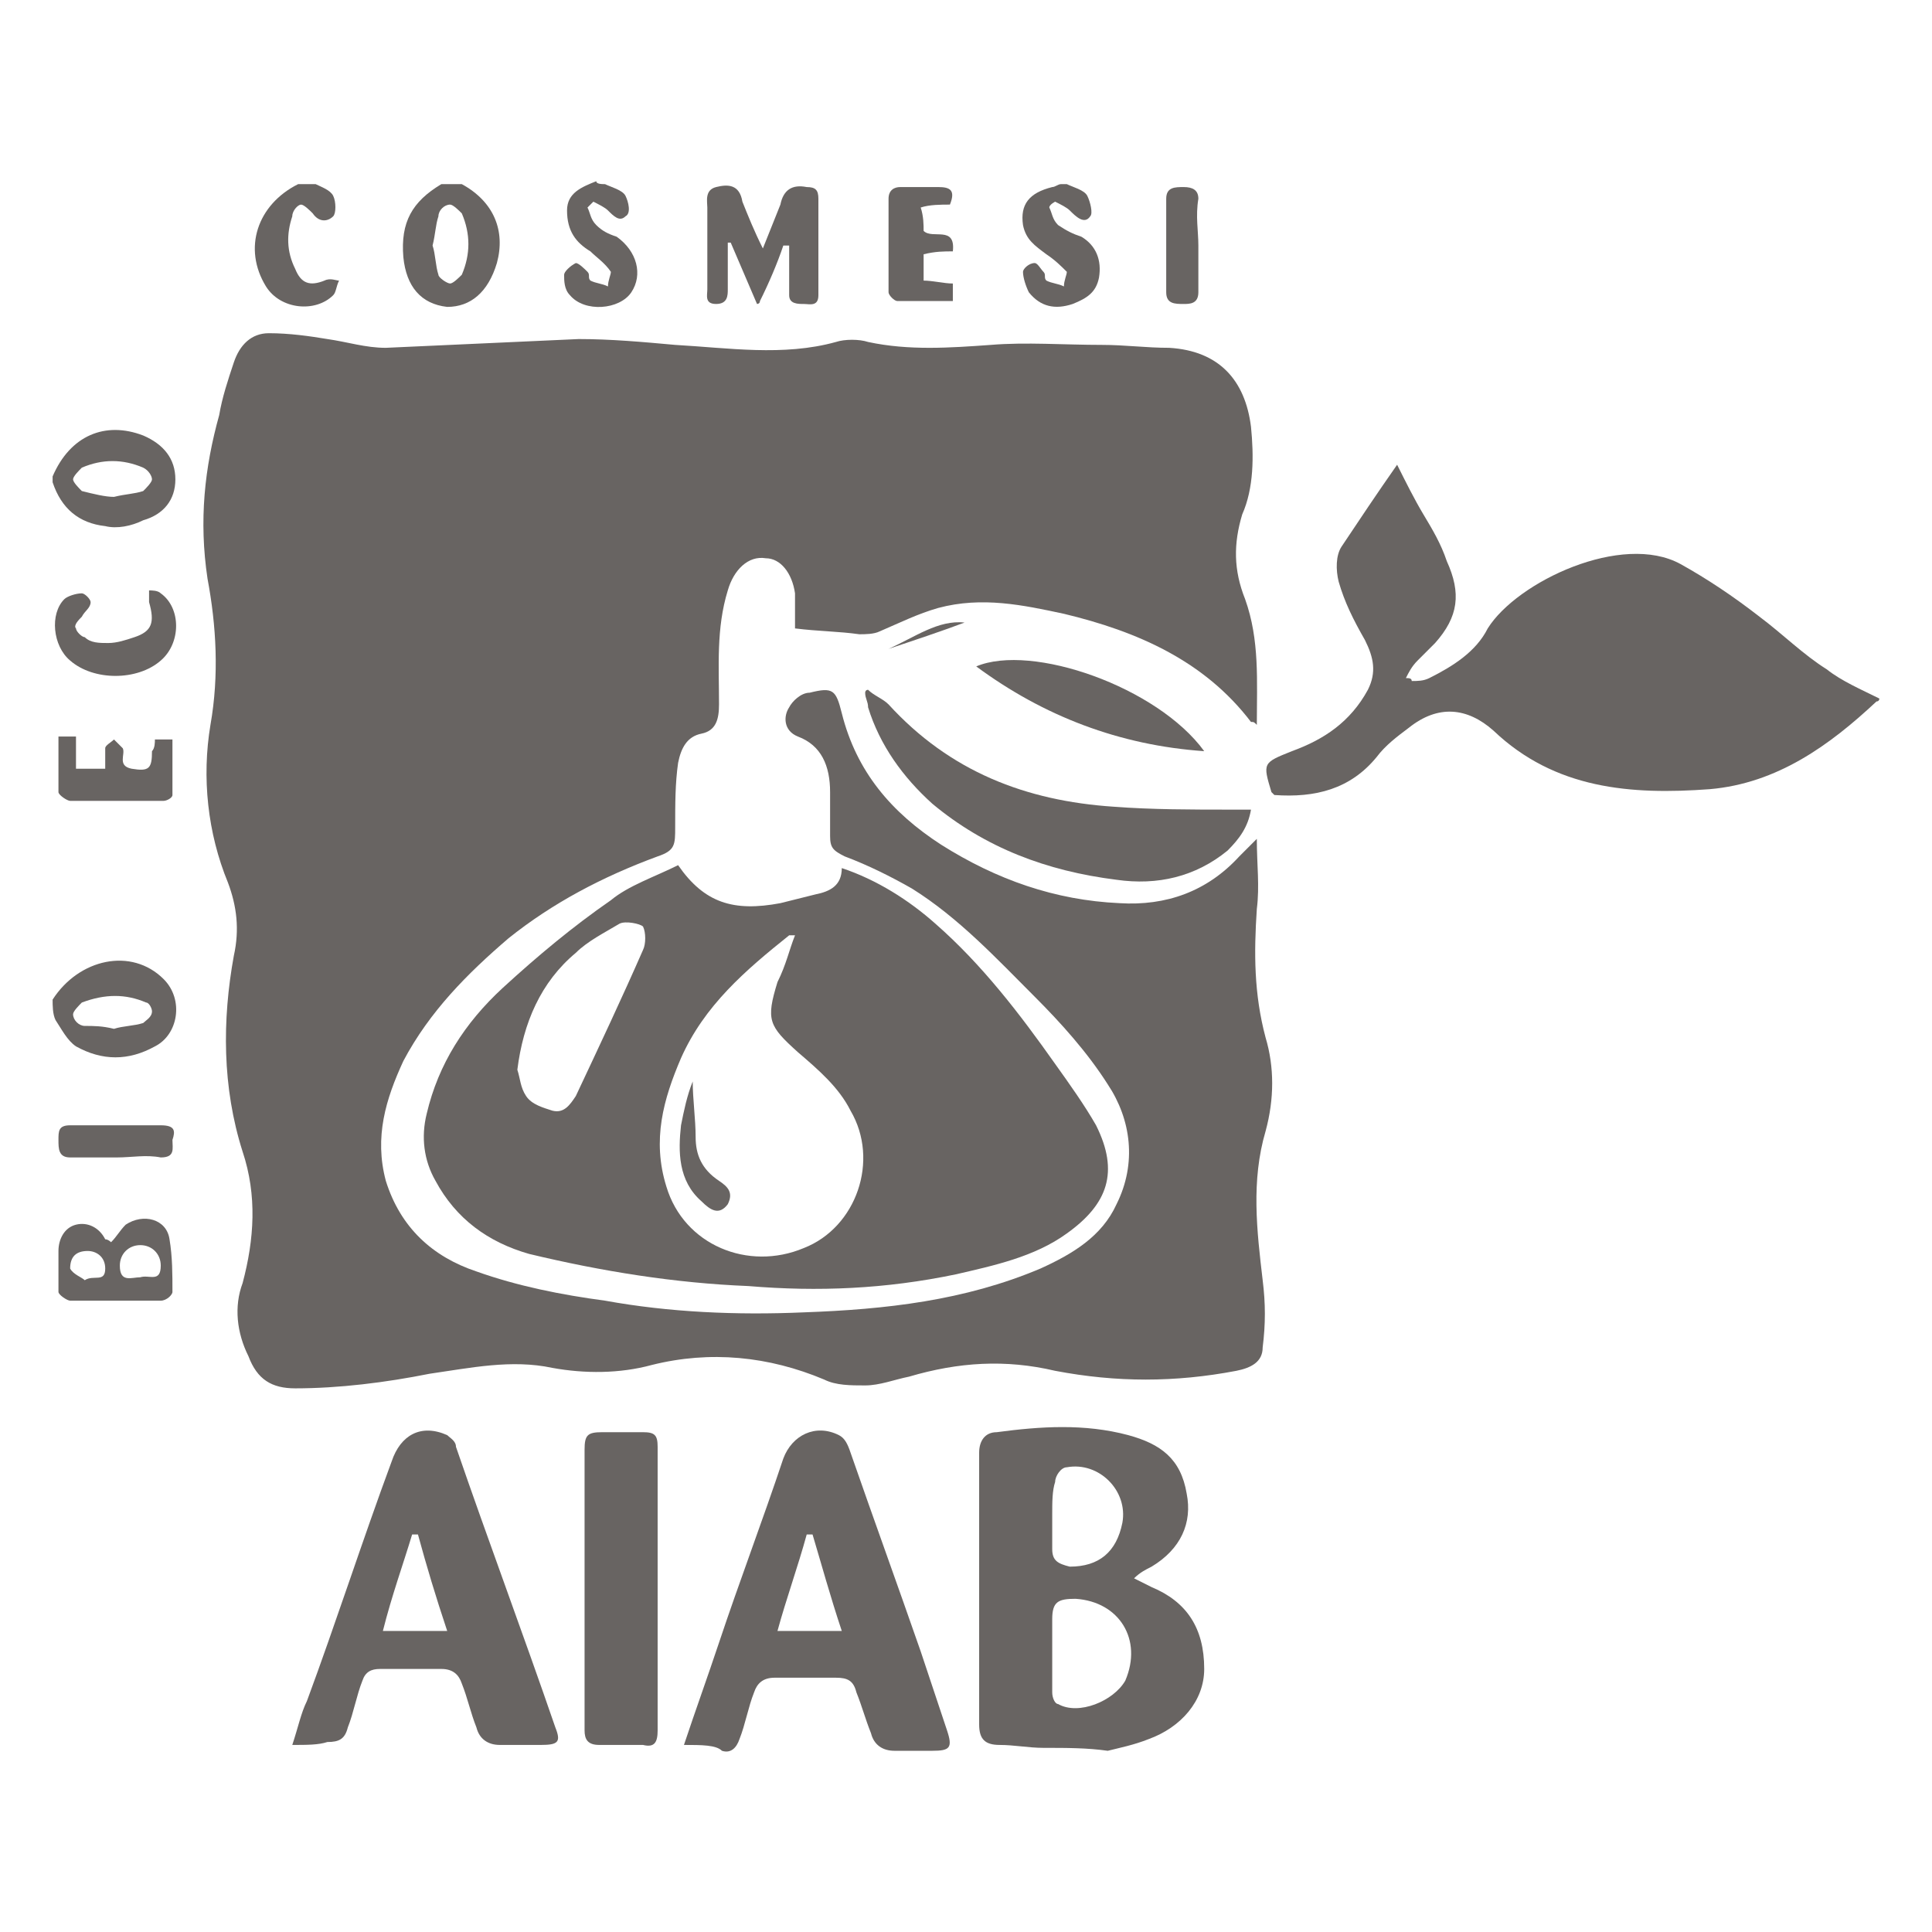 <?xml version="1.0" encoding="utf-8"?>
<!-- Generator: Adobe Illustrator 26.2.0, SVG Export Plug-In . SVG Version: 6.00 Build 0)  -->
<svg version="1.1" id="Livello_1" xmlns="http://www.w3.org/2000/svg" xmlns:xlink="http://www.w3.org/1999/xlink" x="0px" y="0px"
	 viewBox="0 0 66.1 66.1" style="enable-background:new 0 0 66.1 66.1;" xml:space="preserve">
<style type="text/css">
	.st0{fill:#686462;}
</style>
<g>
	<path class="st0" d="M35.7,59.8c-0.5,0-1-0.1-1.5-0.1c-0.5,0-0.7-0.2-0.7-0.7c0-3.1,0-6.2,0-9.3c0-0.4,0.2-0.7,0.6-0.7
		c1.5-0.2,3-0.3,4.5,0.1c1.1,0.3,1.8,0.8,2,2c0.2,1-0.2,1.9-1.2,2.5c-0.2,0.1-0.4,0.2-0.6,0.4c0.2,0.1,0.4,0.2,0.6,0.3
		c1.2,0.5,1.8,1.4,1.8,2.8c0,1.1-0.8,2-1.9,2.4c-0.5,0.2-1,0.3-1.4,0.4C37.2,59.8,36.5,59.8,35.7,59.8z M36,56.6
		C36,56.6,36,56.6,36,56.6c0,0.4,0,0.8,0,1.3c0,0.2,0.1,0.4,0.2,0.4c0.7,0.4,1.9-0.1,2.3-0.8c0.6-1.4-0.2-2.7-1.7-2.8
		c-0.6,0-0.8,0.1-0.8,0.7C36,55.8,36,56.2,36,56.6z M36,51.8C36,51.8,36,51.8,36,51.8c0,0.4,0,0.8,0,1.2c0,0.4,0.2,0.5,0.6,0.6
		c1,0,1.6-0.5,1.8-1.5c0.2-1.1-0.8-2.1-1.9-1.9c-0.2,0-0.4,0.3-0.4,0.5C36,51,36,51.4,36,51.8z"/>
	<path class="st0" d="M15.8,6.3C16.9,6.9,17.3,7.9,17,9c-0.3,1-0.9,1.5-1.7,1.5c-0.9-0.1-1.4-0.7-1.5-1.7c-0.1-1.2,0.3-1.9,1.3-2.5
		C15.3,6.3,15.5,6.3,15.8,6.3z M14.8,8.4c0.1,0.3,0.1,0.7,0.2,1c0,0.1,0.3,0.3,0.4,0.3c0.1,0,0.3-0.2,0.4-0.3c0.3-0.7,0.3-1.4,0-2.1
		C15.7,7.2,15.5,7,15.4,7C15.2,7,15,7.2,15,7.4C14.9,7.7,14.9,8,14.8,8.4z"/>
	<path class="st0" d="M1.8,34.2c0.9-1.4,2.7-1.8,3.8-0.7c0.7,0.7,0.5,1.9-0.3,2.3c-0.9,0.5-1.8,0.5-2.7,0c-0.3-0.2-0.5-0.6-0.7-0.9
		C1.8,34.7,1.8,34.4,1.8,34.2z M3.9,35.2c0.3-0.1,0.7-0.1,1-0.2c0.1-0.1,0.3-0.2,0.3-0.4c0-0.1-0.1-0.3-0.2-0.3
		c-0.7-0.3-1.4-0.3-2.2,0c-0.1,0.1-0.3,0.3-0.3,0.4c0,0.2,0.2,0.4,0.4,0.4C3.2,35.1,3.5,35.1,3.9,35.2z"/>
	<path class="st0" d="M1.8,16.3c0.6-1.4,1.8-1.9,3.1-1.4c0.7,0.3,1.1,0.8,1.1,1.5c0,0.7-0.4,1.2-1.1,1.4C4.5,18,4,18.1,3.6,18
		c-0.9-0.1-1.5-0.6-1.8-1.5C1.8,16.4,1.8,16.4,1.8,16.3z M3.9,17c0.4-0.1,0.7-0.1,1-0.2c0.1-0.1,0.3-0.3,0.3-0.4
		c0-0.1-0.1-0.3-0.3-0.4c-0.7-0.3-1.4-0.3-2.1,0c-0.1,0.1-0.3,0.3-0.3,0.4c0,0.1,0.2,0.3,0.3,0.4C3.2,16.9,3.6,17,3.9,17z"/>
	<path class="st0" d="M36.5,6.3c0.2,0.1,0.6,0.2,0.7,0.4c0.1,0.2,0.2,0.6,0.1,0.7c-0.2,0.3-0.5,0-0.7-0.2c-0.1-0.1-0.3-0.2-0.5-0.3
		c0,0-0.2,0.1-0.2,0.2c0.1,0.2,0.1,0.4,0.3,0.6C36.5,7.9,36.7,8,37,8.1c0.5,0.3,0.7,0.8,0.6,1.4c-0.1,0.5-0.4,0.7-0.9,0.9
		c-0.6,0.2-1.1,0.1-1.5-0.4c-0.1-0.2-0.2-0.5-0.2-0.7c0-0.1,0.2-0.3,0.4-0.3c0.1,0,0.2,0.2,0.3,0.3c0.1,0.1,0,0.2,0.1,0.3
		c0.2,0.1,0.4,0.1,0.6,0.2c0-0.2,0.1-0.4,0.1-0.5c-0.2-0.2-0.4-0.4-0.7-0.6c-0.4-0.3-0.7-0.5-0.8-1c-0.1-0.7,0.2-1.1,1-1.3
		c0.1,0,0.2-0.1,0.3-0.1C36.4,6.3,36.5,6.3,36.5,6.3z"/>
	<path class="st0" d="M20.7,6.3c0.2,0.1,0.6,0.2,0.7,0.4c0.1,0.2,0.2,0.6,0,0.7c-0.2,0.2-0.4,0-0.6-0.2c-0.1-0.1-0.3-0.2-0.5-0.3
		c0,0-0.2,0.2-0.2,0.2c0.1,0.2,0.1,0.4,0.3,0.6c0.2,0.2,0.4,0.3,0.7,0.4c0.7,0.5,0.9,1.3,0.5,1.9c-0.4,0.6-1.6,0.7-2.1,0.1
		c-0.2-0.2-0.2-0.5-0.2-0.7c0-0.1,0.2-0.3,0.4-0.4c0.1,0,0.3,0.2,0.4,0.3c0.1,0.1,0,0.2,0.1,0.3c0.2,0.1,0.4,0.1,0.6,0.2
		c0-0.2,0.1-0.4,0.1-0.5c-0.2-0.3-0.5-0.5-0.7-0.7c-0.5-0.3-0.8-0.7-0.8-1.4c0-0.6,0.5-0.8,1-1C20.4,6.3,20.6,6.3,20.7,6.3z"/>
	<path class="st0" d="M10.8,6.3c0.2,0.1,0.5,0.2,0.6,0.4c0.1,0.2,0.1,0.6,0,0.7c-0.2,0.2-0.5,0.2-0.7-0.1c-0.1-0.1-0.3-0.3-0.4-0.3
		C10.2,7,10,7.2,10,7.4C9.8,8,9.8,8.6,10.1,9.2c0.2,0.5,0.5,0.6,1,0.4c0.2-0.1,0.4,0,0.5,0c-0.1,0.2-0.1,0.4-0.2,0.5
		c-0.6,0.6-1.8,0.5-2.3-0.3C8.3,8.5,8.8,7,10.2,6.3C10.4,6.3,10.6,6.3,10.8,6.3z"/>
	<path class="st0" d="M43,28.7c0,0.9,0.1,1.6,0,2.4c-0.1,1.5-0.1,2.9,0.3,4.4c0.3,1,0.3,2.1,0,3.2c-0.5,1.7-0.3,3.4-0.1,5.1
		c0.1,0.8,0.1,1.5,0,2.3c0,0.5-0.4,0.7-0.9,0.8c-2.1,0.4-4.1,0.4-6.2,0c-1.7-0.4-3.3-0.3-5,0.2c-0.5,0.1-1,0.3-1.5,0.3
		c-0.5,0-1,0-1.4-0.2c-1.9-0.8-3.9-1-5.9-0.5c-1.1,0.3-2.3,0.3-3.4,0.1c-1.4-0.3-2.8,0-4.2,0.2c-1.5,0.3-3.1,0.5-4.6,0.5
		c-0.8,0-1.3-0.3-1.6-1.1c-0.4-0.8-0.5-1.7-0.2-2.5c0.4-1.5,0.5-3,0-4.5c-0.7-2.2-0.7-4.5-0.3-6.7c0.2-0.9,0.1-1.7-0.2-2.5
		c-0.7-1.7-0.9-3.6-0.6-5.4c0.3-1.7,0.2-3.4-0.1-5C6.8,17.8,7,16,7.5,14.2C7.6,13.6,7.8,13,8,12.4c0.2-0.6,0.6-1,1.2-1
		c0.7,0,1.4,0.1,2,0.2c0.7,0.1,1.3,0.3,2,0.3c2.2-0.1,4.4-0.2,6.6-0.3c1.1,0,2.2,0.1,3.3,0.2c1.8,0.1,3.7,0.4,5.5-0.1
		c0.3-0.1,0.8-0.1,1.1,0c1.4,0.3,2.8,0.2,4.2,0.1c1.2-0.1,2.5,0,3.8,0c0.8,0,1.5,0.1,2.3,0.1c1.7,0.1,2.6,1.1,2.8,2.7
		c0.1,1,0.1,2.1-0.3,3c-0.3,1-0.3,1.9,0.1,2.9c0.5,1.4,0.4,2.8,0.4,4.3c-0.1-0.1-0.1-0.1-0.2-0.1c-1.6-2.1-3.9-3.1-6.4-3.7
		c-1.4-0.3-2.8-0.6-4.3-0.2c-0.7,0.2-1.3,0.5-2,0.8c-0.2,0.1-0.5,0.1-0.7,0.1c-0.7-0.1-1.4-0.1-2.2-0.2c0-0.1,0-0.3,0-0.4
		c0-0.3,0-0.5,0-0.8c-0.1-0.7-0.5-1.2-1-1.2c-0.6-0.1-1.1,0.4-1.3,1.1c-0.4,1.3-0.3,2.6-0.3,3.9c0,0.5-0.1,0.9-0.6,1
		c-0.5,0.1-0.7,0.5-0.8,1c-0.1,0.7-0.1,1.4-0.1,2.2c0,0.6,0,0.8-0.6,1c-1.9,0.7-3.6,1.6-5.1,2.8c-1.4,1.2-2.7,2.5-3.6,4.2
		c-0.6,1.3-1,2.6-0.6,4.1c0.5,1.6,1.6,2.6,3.1,3.1c1.4,0.5,2.9,0.8,4.4,1c2.2,0.4,4.5,0.5,6.8,0.4c2.8-0.1,5.5-0.4,8.1-1.5
		c1.1-0.5,2.1-1.1,2.6-2.2c0.7-1.4,0.5-2.9-0.3-4.1c-0.7-1.1-1.6-2.1-2.5-3c-1.3-1.3-2.6-2.7-4.2-3.7c-0.7-0.4-1.5-0.8-2.3-1.1
		c-0.4-0.2-0.5-0.3-0.5-0.7c0-0.5,0-1,0-1.5c0-0.9-0.3-1.6-1.1-1.9c-0.5-0.2-0.5-0.7-0.3-1c0.1-0.2,0.4-0.5,0.7-0.5
		c0.8-0.2,0.9-0.1,1.1,0.7c0.5,2,1.7,3.4,3.4,4.5c1.9,1.2,3.9,1.9,6.1,2c1.6,0.1,3-0.4,4.1-1.6C42.7,29,42.8,28.9,43,28.7z"/>
	<path class="st0" d="M23.2,29.6c0.9,1.3,1.9,1.6,3.5,1.3c0.4-0.1,0.8-0.2,1.2-0.3c0.5-0.1,0.9-0.3,0.9-0.9c1.2,0.4,2.3,1.1,3.2,1.9
		c1.6,1.4,2.9,3.1,4.1,4.8c0.5,0.7,1,1.4,1.4,2.1c0.8,1.6,0.4,2.7-1,3.7c-1.1,0.8-2.5,1.1-3.8,1.4c-2.4,0.5-4.7,0.6-7.1,0.4
		c-2.5-0.1-5-0.5-7.5-1.1c-1.4-0.4-2.5-1.2-3.2-2.5c-0.4-0.7-0.5-1.5-0.3-2.3c0.4-1.7,1.3-3.1,2.6-4.3c1.2-1.1,2.4-2.1,3.7-3
		C21.5,30.3,22.4,30,23.2,29.6z M27.2,32c-0.1,0-0.2,0-0.2,0c-1.5,1.2-2.9,2.4-3.7,4.2c-0.6,1.4-1,2.8-0.5,4.4
		c0.6,2,2.8,2.9,4.7,2.1c1.8-0.7,2.6-3,1.6-4.7c-0.4-0.8-1.1-1.4-1.8-2c-1-0.9-1.1-1.1-0.7-2.4C26.9,33,27,32.5,27.2,32z M17.7,36.6
		c0.1,0.3,0.1,0.6,0.3,0.9c0.2,0.3,0.6,0.4,0.9,0.5c0.4,0.1,0.6-0.2,0.8-0.5c0.8-1.7,1.6-3.4,2.3-5c0.1-0.2,0.1-0.6,0-0.8
		c-0.1-0.1-0.6-0.2-0.8-0.1c-0.5,0.3-1.1,0.6-1.5,1C18.5,33.6,17.9,35,17.7,36.6z"/>
	<path class="st0" d="M48.3,23.3c0.2,0,0.4,0,0.6-0.1c0.8-0.4,1.6-0.9,2-1.7c1-1.6,4.6-3.3,6.6-2.2c0.9,0.5,1.8,1.1,2.7,1.8
		c0.8,0.6,1.5,1.3,2.3,1.8c0.5,0.4,1.2,0.7,1.8,1c0,0,0,0.1-0.1,0.1c-1.6,1.5-3.4,2.8-5.7,3c-2.7,0.2-5.3,0-7.4-2
		c-0.9-0.8-1.9-0.9-2.9-0.1c-0.4,0.3-0.8,0.6-1.1,1c-0.9,1.1-2.1,1.4-3.5,1.3c0,0-0.1-0.1-0.1-0.1c-0.3-1-0.3-1,0.7-1.4
		c1.1-0.4,2-1,2.6-2.1c0.3-0.6,0.2-1.1-0.1-1.7c-0.4-0.7-0.7-1.3-0.9-2c-0.1-0.4-0.1-0.9,0.1-1.2c0.6-0.9,1.2-1.8,1.9-2.8
		c0.3,0.6,0.6,1.2,0.9,1.7c0.3,0.5,0.6,1,0.8,1.6c0.5,1.1,0.4,1.9-0.4,2.8c-0.2,0.2-0.4,0.4-0.6,0.6c-0.2,0.2-0.3,0.4-0.4,0.6
		C48.2,23.2,48.3,23.2,48.3,23.3z"/>
	<path class="st0" d="M10,59.7c0.2-0.6,0.3-1.1,0.5-1.5c1-2.7,1.9-5.5,2.9-8.2c0.3-0.9,1-1.3,1.9-0.9c0.1,0.1,0.3,0.2,0.3,0.4
		c1.1,3.2,2.3,6.4,3.4,9.6c0.2,0.5,0.1,0.6-0.5,0.6c-0.5,0-0.9,0-1.4,0c-0.4,0-0.7-0.2-0.8-0.6c-0.2-0.5-0.3-1-0.5-1.5
		c-0.1-0.3-0.3-0.5-0.7-0.5c-0.7,0-1.4,0-2.1,0c-0.3,0-0.5,0.1-0.6,0.4c-0.2,0.5-0.3,1.1-0.5,1.6c-0.1,0.4-0.3,0.5-0.7,0.5
		C10.9,59.7,10.5,59.7,10,59.7z M13.1,55.8c0.8,0,1.5,0,2.2,0c-0.4-1.2-0.7-2.2-1-3.3c-0.1,0-0.1,0-0.2,0
		C13.8,53.5,13.4,54.6,13.1,55.8z"/>
	<path class="st0" d="M23.4,59.7c0.4-1.2,0.8-2.3,1.2-3.5c0.7-2.1,1.5-4.2,2.2-6.3c0.3-0.8,1.1-1.2,1.9-0.8c0.2,0.1,0.3,0.3,0.4,0.6
		c0.8,2.3,1.6,4.5,2.4,6.8c0.3,0.9,0.6,1.8,0.9,2.7c0.2,0.6,0.1,0.7-0.5,0.7c-0.4,0-0.9,0-1.3,0c-0.4,0-0.7-0.2-0.8-0.6
		c-0.2-0.5-0.3-0.9-0.5-1.4c-0.1-0.4-0.3-0.5-0.7-0.5c-0.7,0-1.4,0-2.1,0c-0.4,0-0.6,0.2-0.7,0.5c-0.2,0.5-0.3,1.1-0.5,1.6
		c-0.1,0.3-0.3,0.5-0.6,0.4C24.5,59.7,24,59.7,23.4,59.7z M28.8,55.8c-0.4-1.2-0.7-2.3-1-3.3c-0.1,0-0.1,0-0.2,0
		c-0.3,1.1-0.7,2.2-1,3.3C27.3,55.8,28,55.8,28.8,55.8z"/>
	<path class="st0" d="M29.7,23.6c0.2,0.2,0.5,0.3,0.7,0.5c2.1,2.3,4.7,3.3,7.7,3.5c1.3,0.1,2.7,0.1,4,0.1c0.2,0,0.4,0,0.7,0
		c-0.1,0.6-0.4,1-0.8,1.4c-1.1,0.9-2.4,1.2-3.8,1c-2.4-0.3-4.5-1.1-6.3-2.6c-1-0.9-1.8-2-2.2-3.3c0-0.2-0.1-0.3-0.1-0.5
		C29.6,23.7,29.6,23.6,29.7,23.6z"/>
	<path class="st0" d="M20,54.4c0-1.6,0-3.2,0-4.8c0-0.5,0.1-0.6,0.6-0.6c0.5,0,0.9,0,1.4,0c0.4,0,0.5,0.1,0.5,0.5c0,3.2,0,6.4,0,9.7
		c0,0.4-0.1,0.6-0.5,0.5c-0.5,0-1,0-1.5,0c-0.4,0-0.5-0.2-0.5-0.5C20,57.6,20,56,20,54.4C20,54.4,20,54.4,20,54.4z"/>
	<path class="st0" d="M25.9,10.4c-0.3-0.7-0.6-1.4-0.9-2.1c0,0,0,0-0.1,0c0,0.5,0,1.1,0,1.6c0,0.2,0,0.5-0.4,0.5
		c-0.4,0-0.3-0.3-0.3-0.5c0-0.9,0-1.9,0-2.8c0-0.2-0.1-0.6,0.3-0.7c0.4-0.1,0.8-0.1,0.9,0.5c0.2,0.5,0.4,1,0.7,1.6
		C26.3,8,26.5,7.5,26.7,7c0.1-0.5,0.4-0.7,0.9-0.6c0.3,0,0.4,0.1,0.4,0.4c0,1.1,0,2.2,0,3.3c0,0.4-0.3,0.3-0.5,0.3
		c-0.2,0-0.5,0-0.5-0.3c0-0.6,0-1.2,0-1.7c-0.1,0-0.1,0-0.2,0C26.6,9,26.3,9.7,26,10.3C26,10.4,25.9,10.4,25.9,10.4z"/>
	<path class="st0" d="M41.2,25.7c-2.9-0.2-5.5-1.2-7.8-2.9C35.3,22,39.6,23.5,41.2,25.7z"/>
	<path class="st0" d="M3.8,42.5c0.2-0.2,0.3-0.4,0.5-0.6c0.6-0.4,1.4-0.2,1.5,0.5c0.1,0.6,0.1,1.2,0.1,1.8c0,0.1-0.2,0.3-0.4,0.3
		c-1,0-2.1,0-3.1,0c-0.1,0-0.4-0.2-0.4-0.3c0-0.5,0-0.9,0-1.4c0-0.4,0.2-0.8,0.6-0.9c0.4-0.1,0.8,0.1,1,0.5
		C3.7,42.4,3.8,42.5,3.8,42.5z M4.8,43.7c0.3-0.1,0.7,0.2,0.7-0.4c0-0.4-0.3-0.7-0.7-0.7c-0.4,0-0.7,0.3-0.7,0.7
		C4.1,43.9,4.5,43.7,4.8,43.7z M2.9,43.8c0.3-0.2,0.7,0.1,0.7-0.4c0-0.4-0.3-0.6-0.6-0.6c-0.4,0-0.6,0.2-0.6,0.6
		C2.5,43.6,2.8,43.7,2.9,43.8z"/>
	<path class="st0" d="M31.6,7.9c0.3,0.3,1.1-0.2,1,0.7c-0.3,0-0.6,0-1,0.1c0,0.3,0,0.6,0,0.9c0.3,0,0.7,0.1,1,0.1c0,0.2,0,0.4,0,0.6
		c-0.6,0-1.3,0-1.9,0c-0.1,0-0.3-0.2-0.3-0.3c0-1.1,0-2.2,0-3.2c0-0.3,0.2-0.4,0.4-0.4c0.4,0,0.9,0,1.3,0c0.4,0,0.6,0.1,0.4,0.6
		c-0.3,0-0.7,0-1,0.1C31.6,7.4,31.6,7.7,31.6,7.9z"/>
	<path class="st0" d="M3.7,22C4,22,4.3,21.9,4.6,21.8c0.6-0.2,0.7-0.5,0.5-1.2c0-0.1,0-0.3,0-0.4c0.1,0,0.3,0,0.4,0.1
		c0.7,0.5,0.7,1.7,0,2.3c-0.8,0.7-2.3,0.7-3.1,0c-0.6-0.5-0.7-1.6-0.2-2.1c0.1-0.1,0.4-0.2,0.6-0.2c0.1,0,0.3,0.2,0.3,0.3
		c0,0.2-0.2,0.3-0.3,0.5c-0.1,0.1-0.3,0.3-0.2,0.4c0,0.1,0.2,0.3,0.3,0.3C3.1,22,3.4,22,3.7,22z"/>
	<path class="st0" d="M5.3,25.3c0.2,0,0.4,0,0.6,0c0,0.6,0,1.3,0,1.9c0,0.1-0.2,0.2-0.3,0.2c-1.1,0-2.1,0-3.2,0
		c-0.1,0-0.4-0.2-0.4-0.3c0-0.6,0-1.2,0-1.9c0.2,0,0.4,0,0.6,0c0,0.4,0,0.7,0,1.1c0.3,0,0.6,0,1,0c0-0.2,0-0.5,0-0.7
		c0-0.1,0.2-0.2,0.3-0.3c0.1,0.1,0.2,0.2,0.3,0.3c0.1,0.2-0.2,0.6,0.3,0.7c0.6,0.1,0.7,0,0.7-0.6C5.3,25.6,5.3,25.4,5.3,25.3z"/>
	<path class="st0" d="M41,8.4c0,0.5,0,1.1,0,1.6c0,0.4-0.3,0.4-0.5,0.4c-0.3,0-0.6,0-0.6-0.4c0-1.1,0-2.1,0-3.2
		c0-0.4,0.3-0.4,0.6-0.4c0.3,0,0.5,0.1,0.5,0.4C40.9,7.4,41,7.9,41,8.4z"/>
	<path class="st0" d="M4,39.6c-0.5,0-1,0-1.6,0C2,39.6,2,39.3,2,39c0-0.3,0-0.5,0.4-0.5c1,0,2.1,0,3.1,0C6,38.5,6,38.7,5.9,39
		c0,0.3,0.1,0.6-0.4,0.6C5,39.5,4.5,39.6,4,39.6z"/>
	<path class="st0" d="M30.4,22.2c0.9-0.4,1.7-1,2.6-0.9C32.2,21.6,31.3,21.9,30.4,22.2z"/>
	<path class="st0" d="M23.7,37c0,0.6,0.1,1.3,0.1,1.9c0,0.6,0.2,1.1,0.8,1.5c0.3,0.2,0.5,0.4,0.3,0.8c-0.3,0.4-0.6,0.2-0.9-0.1
		c-0.8-0.7-0.8-1.7-0.7-2.6C23.4,38,23.5,37.5,23.7,37C23.7,37,23.7,37,23.7,37z"/>
</g>
</svg>

